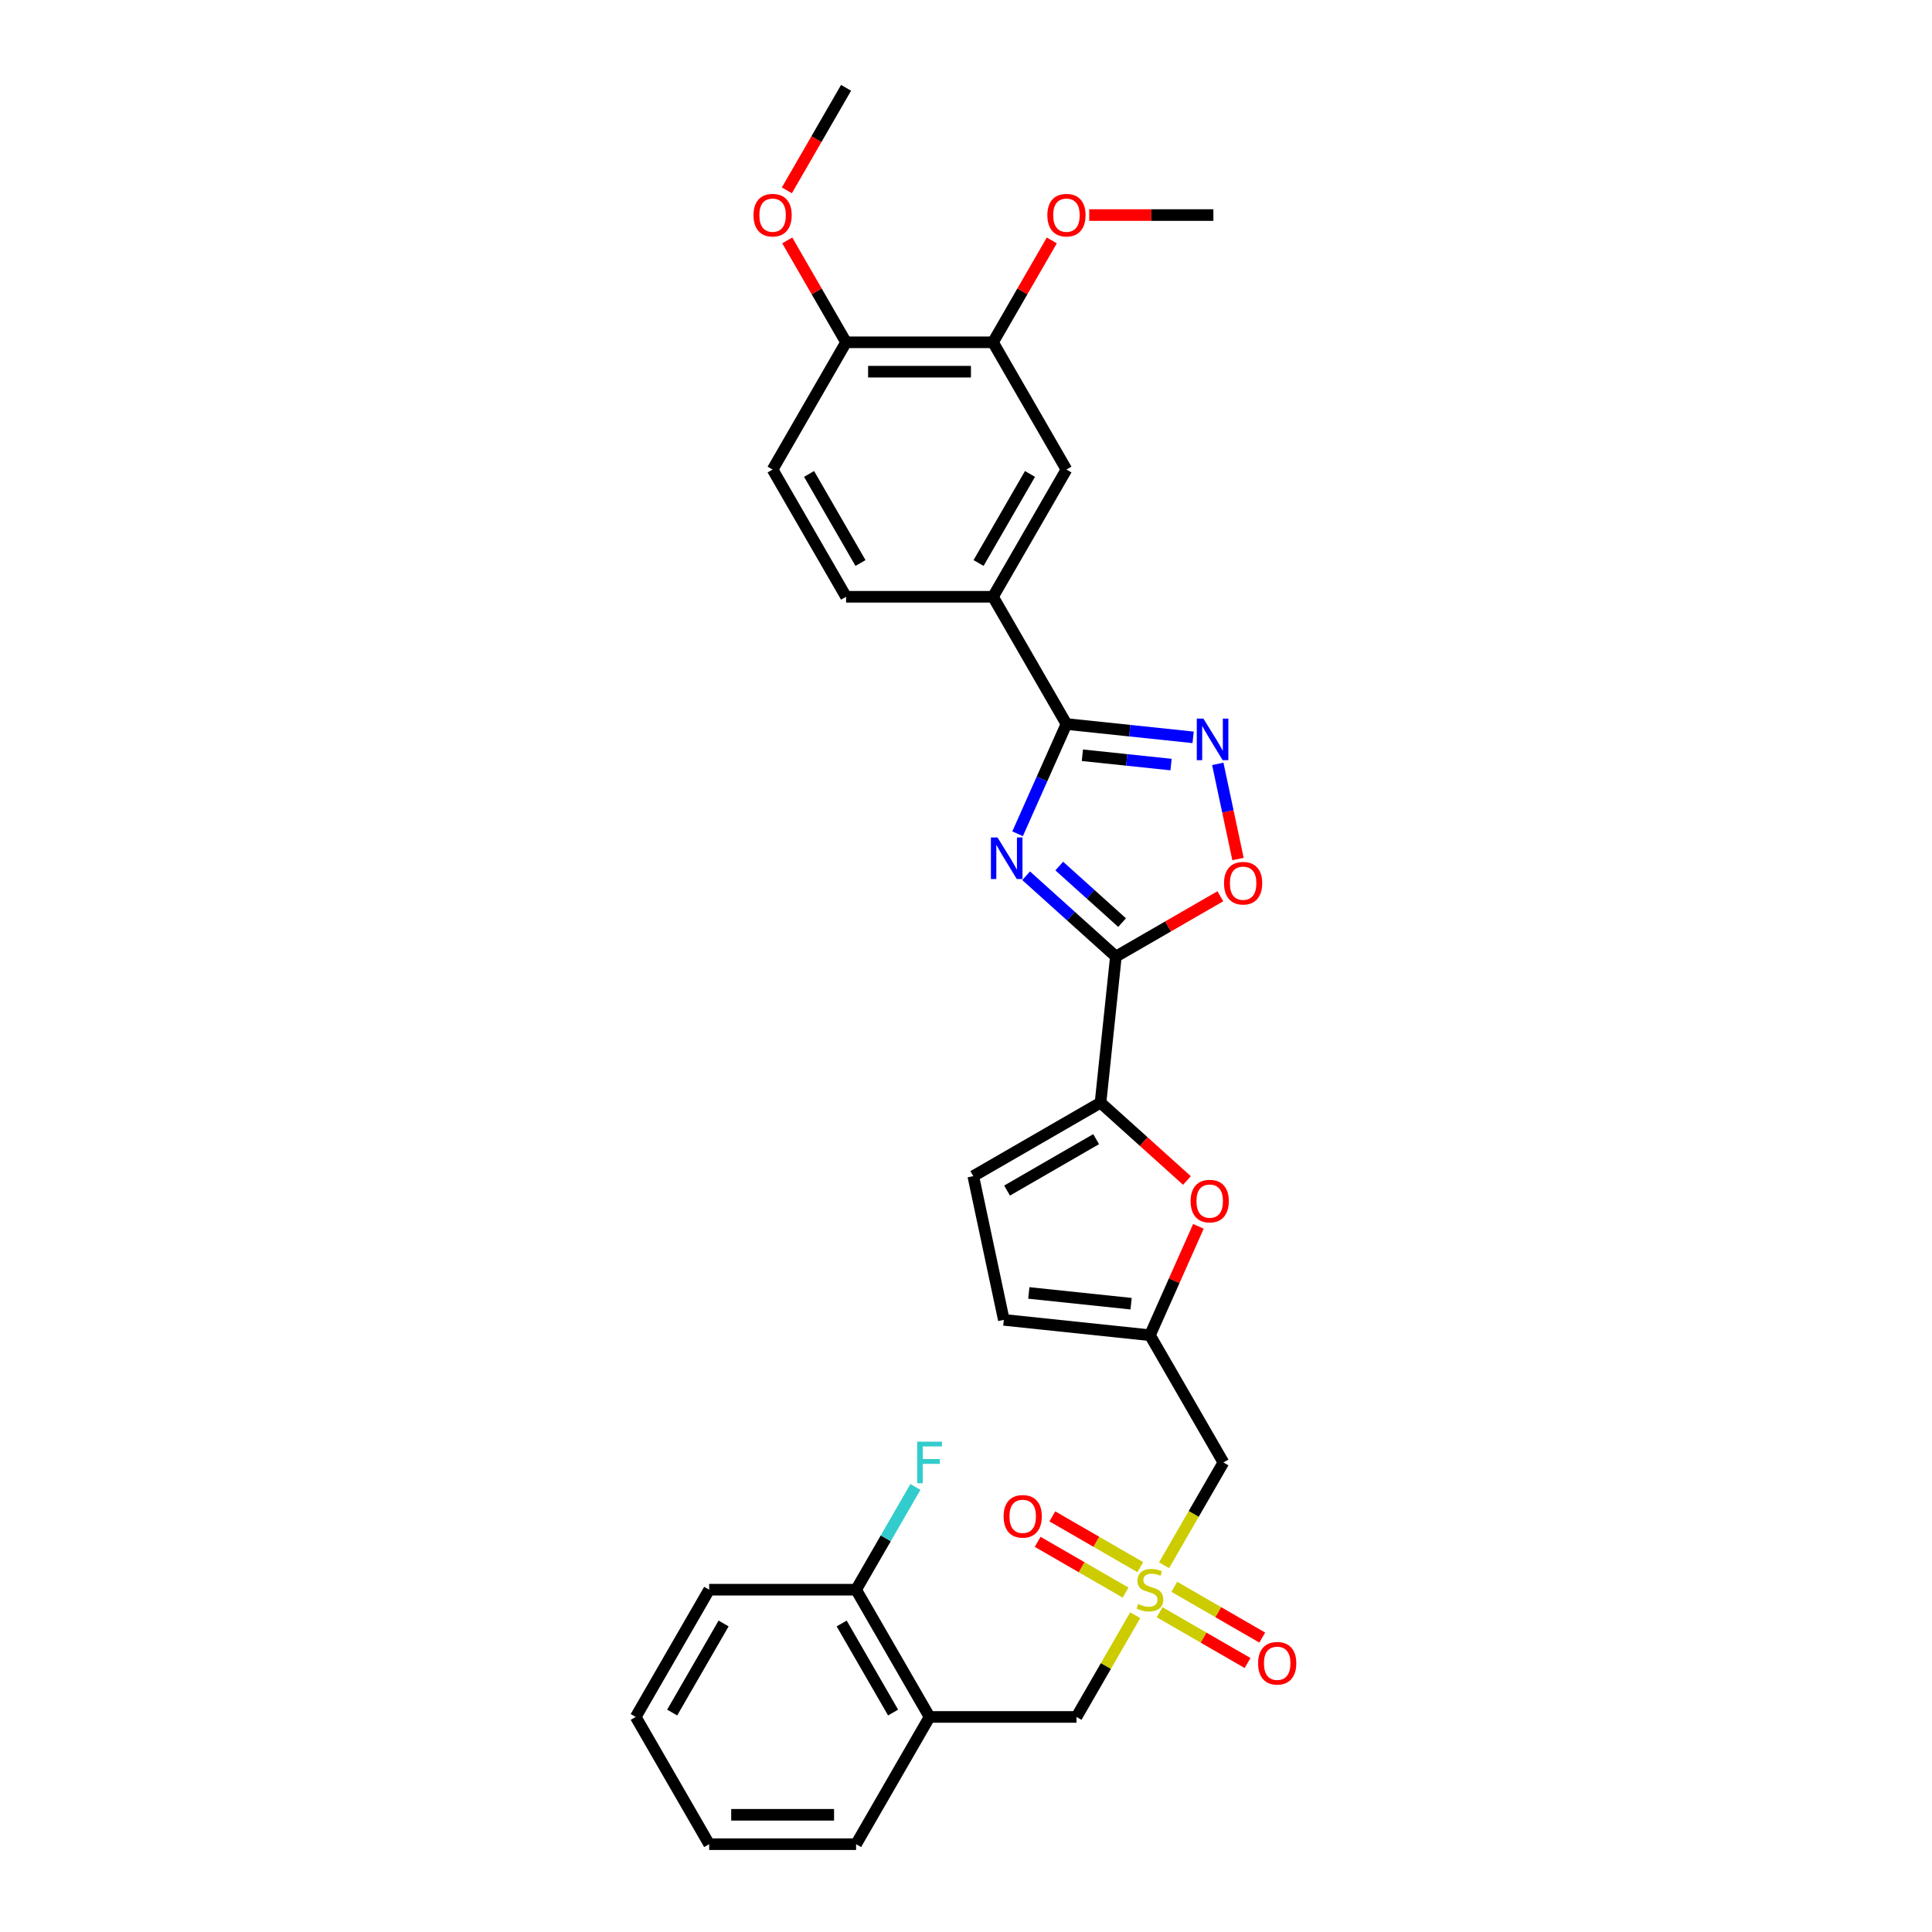 <?xml version='1.0' encoding='iso-8859-1'?>
<svg version='1.1' baseProfile='full'
              xmlns='http://www.w3.org/2000/svg'
                      xmlns:rdkit='http://www.rdkit.org/xml'
                      xmlns:xlink='http://www.w3.org/1999/xlink'
                  xml:space='preserve'
width='1000px' height='1000px' viewBox='0 0 1000 1000'>
<!-- END OF HEADER -->
<rect style='opacity:1.0;fill:#FFFFFF;stroke:none' width='1000' height='1000' x='0' y='0'> </rect>
<path class='bond-0' d='M 531.131,453.294 L 554.354,474.204' style='fill:none;fill-rule:evenodd;stroke:#0000FF;stroke-width:6px;stroke-linecap:butt;stroke-linejoin:miter;stroke-opacity:1' />
<path class='bond-0' d='M 554.354,474.204 L 577.578,495.114' style='fill:none;fill-rule:evenodd;stroke:#000000;stroke-width:6px;stroke-linecap:butt;stroke-linejoin:miter;stroke-opacity:1' />
<path class='bond-0' d='M 548.276,448.264 L 564.532,462.901' style='fill:none;fill-rule:evenodd;stroke:#0000FF;stroke-width:6px;stroke-linecap:butt;stroke-linejoin:miter;stroke-opacity:1' />
<path class='bond-0' d='M 564.532,462.901 L 580.788,477.538' style='fill:none;fill-rule:evenodd;stroke:#000000;stroke-width:6px;stroke-linecap:butt;stroke-linejoin:miter;stroke-opacity:1' />
<path class='bond-2' d='M 526.703,431.558 L 539.349,403.156' style='fill:none;fill-rule:evenodd;stroke:#0000FF;stroke-width:6px;stroke-linecap:butt;stroke-linejoin:miter;stroke-opacity:1' />
<path class='bond-2' d='M 539.349,403.156 L 551.994,374.754' style='fill:none;fill-rule:evenodd;stroke:#000000;stroke-width:6px;stroke-linecap:butt;stroke-linejoin:miter;stroke-opacity:1' />
<path class='bond-4' d='M 577.578,495.114 L 569.628,570.746' style='fill:none;fill-rule:evenodd;stroke:#000000;stroke-width:6px;stroke-linecap:butt;stroke-linejoin:miter;stroke-opacity:1' />
<path class='bond-5' d='M 577.578,495.114 L 604.614,479.505' style='fill:none;fill-rule:evenodd;stroke:#000000;stroke-width:6px;stroke-linecap:butt;stroke-linejoin:miter;stroke-opacity:1' />
<path class='bond-5' d='M 604.614,479.505 L 631.65,463.895' style='fill:none;fill-rule:evenodd;stroke:#FF0000;stroke-width:6px;stroke-linecap:butt;stroke-linejoin:miter;stroke-opacity:1' />
<path class='bond-1' d='M 602.509,810.186 L 617.872,783.576' style='fill:none;fill-rule:evenodd;stroke:#CCCC00;stroke-width:6px;stroke-linecap:butt;stroke-linejoin:miter;stroke-opacity:1' />
<path class='bond-1' d='M 617.872,783.576 L 633.236,756.966' style='fill:none;fill-rule:evenodd;stroke:#000000;stroke-width:6px;stroke-linecap:butt;stroke-linejoin:miter;stroke-opacity:1' />
<path class='bond-12' d='M 587.581,836.043 L 572.384,862.364' style='fill:none;fill-rule:evenodd;stroke:#CCCC00;stroke-width:6px;stroke-linecap:butt;stroke-linejoin:miter;stroke-opacity:1' />
<path class='bond-12' d='M 572.384,862.364 L 557.187,888.686' style='fill:none;fill-rule:evenodd;stroke:#000000;stroke-width:6px;stroke-linecap:butt;stroke-linejoin:miter;stroke-opacity:1' />
<path class='bond-16' d='M 590.208,811.155 L 567.448,798.015' style='fill:none;fill-rule:evenodd;stroke:#CCCC00;stroke-width:6px;stroke-linecap:butt;stroke-linejoin:miter;stroke-opacity:1' />
<path class='bond-16' d='M 567.448,798.015 L 544.688,784.874' style='fill:none;fill-rule:evenodd;stroke:#FF0000;stroke-width:6px;stroke-linecap:butt;stroke-linejoin:miter;stroke-opacity:1' />
<path class='bond-16' d='M 582.603,824.327 L 559.843,811.187' style='fill:none;fill-rule:evenodd;stroke:#CCCC00;stroke-width:6px;stroke-linecap:butt;stroke-linejoin:miter;stroke-opacity:1' />
<path class='bond-16' d='M 559.843,811.187 L 537.083,798.046' style='fill:none;fill-rule:evenodd;stroke:#FF0000;stroke-width:6px;stroke-linecap:butt;stroke-linejoin:miter;stroke-opacity:1' />
<path class='bond-17' d='M 600.216,834.496 L 622.976,847.637' style='fill:none;fill-rule:evenodd;stroke:#CCCC00;stroke-width:6px;stroke-linecap:butt;stroke-linejoin:miter;stroke-opacity:1' />
<path class='bond-17' d='M 622.976,847.637 L 645.736,860.777' style='fill:none;fill-rule:evenodd;stroke:#FF0000;stroke-width:6px;stroke-linecap:butt;stroke-linejoin:miter;stroke-opacity:1' />
<path class='bond-17' d='M 607.821,821.324 L 630.581,834.465' style='fill:none;fill-rule:evenodd;stroke:#CCCC00;stroke-width:6px;stroke-linecap:butt;stroke-linejoin:miter;stroke-opacity:1' />
<path class='bond-17' d='M 630.581,834.465 L 653.341,847.605' style='fill:none;fill-rule:evenodd;stroke:#FF0000;stroke-width:6px;stroke-linecap:butt;stroke-linejoin:miter;stroke-opacity:1' />
<path class='bond-3' d='M 551.994,374.754 L 584.776,378.199' style='fill:none;fill-rule:evenodd;stroke:#000000;stroke-width:6px;stroke-linecap:butt;stroke-linejoin:miter;stroke-opacity:1' />
<path class='bond-3' d='M 584.776,378.199 L 617.557,381.645' style='fill:none;fill-rule:evenodd;stroke:#0000FF;stroke-width:6px;stroke-linecap:butt;stroke-linejoin:miter;stroke-opacity:1' />
<path class='bond-3' d='M 560.239,390.914 L 583.186,393.326' style='fill:none;fill-rule:evenodd;stroke:#000000;stroke-width:6px;stroke-linecap:butt;stroke-linejoin:miter;stroke-opacity:1' />
<path class='bond-3' d='M 583.186,393.326 L 606.133,395.738' style='fill:none;fill-rule:evenodd;stroke:#0000FF;stroke-width:6px;stroke-linecap:butt;stroke-linejoin:miter;stroke-opacity:1' />
<path class='bond-10' d='M 551.994,374.754 L 513.97,308.894' style='fill:none;fill-rule:evenodd;stroke:#000000;stroke-width:6px;stroke-linecap:butt;stroke-linejoin:miter;stroke-opacity:1' />
<path class='bond-31' d='M 630.319,395.373 L 635.553,419.998' style='fill:none;fill-rule:evenodd;stroke:#0000FF;stroke-width:6px;stroke-linecap:butt;stroke-linejoin:miter;stroke-opacity:1' />
<path class='bond-31' d='M 635.553,419.998 L 640.787,444.622' style='fill:none;fill-rule:evenodd;stroke:#FF0000;stroke-width:6px;stroke-linecap:butt;stroke-linejoin:miter;stroke-opacity:1' />
<path class='bond-6' d='M 569.628,570.746 L 591.992,590.882' style='fill:none;fill-rule:evenodd;stroke:#000000;stroke-width:6px;stroke-linecap:butt;stroke-linejoin:miter;stroke-opacity:1' />
<path class='bond-6' d='M 591.992,590.882 L 614.356,611.019' style='fill:none;fill-rule:evenodd;stroke:#FF0000;stroke-width:6px;stroke-linecap:butt;stroke-linejoin:miter;stroke-opacity:1' />
<path class='bond-9' d='M 569.628,570.746 L 503.768,608.77' style='fill:none;fill-rule:evenodd;stroke:#000000;stroke-width:6px;stroke-linecap:butt;stroke-linejoin:miter;stroke-opacity:1' />
<path class='bond-9' d='M 567.354,589.621 L 521.252,616.238' style='fill:none;fill-rule:evenodd;stroke:#000000;stroke-width:6px;stroke-linecap:butt;stroke-linejoin:miter;stroke-opacity:1' />
<path class='bond-7' d='M 620.299,634.758 L 607.756,662.932' style='fill:none;fill-rule:evenodd;stroke:#FF0000;stroke-width:6px;stroke-linecap:butt;stroke-linejoin:miter;stroke-opacity:1' />
<path class='bond-7' d='M 607.756,662.932 L 595.212,691.106' style='fill:none;fill-rule:evenodd;stroke:#000000;stroke-width:6px;stroke-linecap:butt;stroke-linejoin:miter;stroke-opacity:1' />
<path class='bond-8' d='M 595.212,691.106 L 633.236,756.966' style='fill:none;fill-rule:evenodd;stroke:#000000;stroke-width:6px;stroke-linecap:butt;stroke-linejoin:miter;stroke-opacity:1' />
<path class='bond-32' d='M 595.212,691.106 L 519.58,683.157' style='fill:none;fill-rule:evenodd;stroke:#000000;stroke-width:6px;stroke-linecap:butt;stroke-linejoin:miter;stroke-opacity:1' />
<path class='bond-32' d='M 585.457,674.787 L 532.514,669.223' style='fill:none;fill-rule:evenodd;stroke:#000000;stroke-width:6px;stroke-linecap:butt;stroke-linejoin:miter;stroke-opacity:1' />
<path class='bond-13' d='M 503.768,608.77 L 519.58,683.157' style='fill:none;fill-rule:evenodd;stroke:#000000;stroke-width:6px;stroke-linecap:butt;stroke-linejoin:miter;stroke-opacity:1' />
<path class='bond-14' d='M 513.97,308.894 L 551.994,243.034' style='fill:none;fill-rule:evenodd;stroke:#000000;stroke-width:6px;stroke-linecap:butt;stroke-linejoin:miter;stroke-opacity:1' />
<path class='bond-14' d='M 506.502,291.41 L 533.119,245.308' style='fill:none;fill-rule:evenodd;stroke:#000000;stroke-width:6px;stroke-linecap:butt;stroke-linejoin:miter;stroke-opacity:1' />
<path class='bond-20' d='M 513.97,308.894 L 437.922,308.894' style='fill:none;fill-rule:evenodd;stroke:#000000;stroke-width:6px;stroke-linecap:butt;stroke-linejoin:miter;stroke-opacity:1' />
<path class='bond-11' d='M 481.139,888.686 L 557.187,888.686' style='fill:none;fill-rule:evenodd;stroke:#000000;stroke-width:6px;stroke-linecap:butt;stroke-linejoin:miter;stroke-opacity:1' />
<path class='bond-19' d='M 481.139,888.686 L 443.115,822.826' style='fill:none;fill-rule:evenodd;stroke:#000000;stroke-width:6px;stroke-linecap:butt;stroke-linejoin:miter;stroke-opacity:1' />
<path class='bond-19' d='M 462.263,886.411 L 435.646,840.31' style='fill:none;fill-rule:evenodd;stroke:#000000;stroke-width:6px;stroke-linecap:butt;stroke-linejoin:miter;stroke-opacity:1' />
<path class='bond-25' d='M 481.139,888.686 L 443.115,954.545' style='fill:none;fill-rule:evenodd;stroke:#000000;stroke-width:6px;stroke-linecap:butt;stroke-linejoin:miter;stroke-opacity:1' />
<path class='bond-15' d='M 551.994,243.034 L 513.97,177.174' style='fill:none;fill-rule:evenodd;stroke:#000000;stroke-width:6px;stroke-linecap:butt;stroke-linejoin:miter;stroke-opacity:1' />
<path class='bond-23' d='M 513.97,177.174 L 529.193,150.807' style='fill:none;fill-rule:evenodd;stroke:#000000;stroke-width:6px;stroke-linecap:butt;stroke-linejoin:miter;stroke-opacity:1' />
<path class='bond-23' d='M 529.193,150.807 L 544.416,124.44' style='fill:none;fill-rule:evenodd;stroke:#FF0000;stroke-width:6px;stroke-linecap:butt;stroke-linejoin:miter;stroke-opacity:1' />
<path class='bond-33' d='M 513.97,177.174 L 437.922,177.174' style='fill:none;fill-rule:evenodd;stroke:#000000;stroke-width:6px;stroke-linecap:butt;stroke-linejoin:miter;stroke-opacity:1' />
<path class='bond-33' d='M 502.563,192.384 L 449.329,192.384' style='fill:none;fill-rule:evenodd;stroke:#000000;stroke-width:6px;stroke-linecap:butt;stroke-linejoin:miter;stroke-opacity:1' />
<path class='bond-18' d='M 437.922,177.174 L 399.897,243.034' style='fill:none;fill-rule:evenodd;stroke:#000000;stroke-width:6px;stroke-linecap:butt;stroke-linejoin:miter;stroke-opacity:1' />
<path class='bond-24' d='M 437.922,177.174 L 422.699,150.807' style='fill:none;fill-rule:evenodd;stroke:#000000;stroke-width:6px;stroke-linecap:butt;stroke-linejoin:miter;stroke-opacity:1' />
<path class='bond-24' d='M 422.699,150.807 L 407.476,124.44' style='fill:none;fill-rule:evenodd;stroke:#FF0000;stroke-width:6px;stroke-linecap:butt;stroke-linejoin:miter;stroke-opacity:1' />
<path class='bond-22' d='M 443.115,822.826 L 458.469,796.231' style='fill:none;fill-rule:evenodd;stroke:#000000;stroke-width:6px;stroke-linecap:butt;stroke-linejoin:miter;stroke-opacity:1' />
<path class='bond-22' d='M 458.469,796.231 L 473.824,769.635' style='fill:none;fill-rule:evenodd;stroke:#33CCCC;stroke-width:6px;stroke-linecap:butt;stroke-linejoin:miter;stroke-opacity:1' />
<path class='bond-26' d='M 443.115,822.826 L 367.066,822.826' style='fill:none;fill-rule:evenodd;stroke:#000000;stroke-width:6px;stroke-linecap:butt;stroke-linejoin:miter;stroke-opacity:1' />
<path class='bond-21' d='M 437.922,308.894 L 399.897,243.034' style='fill:none;fill-rule:evenodd;stroke:#000000;stroke-width:6px;stroke-linecap:butt;stroke-linejoin:miter;stroke-opacity:1' />
<path class='bond-21' d='M 445.39,291.41 L 418.773,245.308' style='fill:none;fill-rule:evenodd;stroke:#000000;stroke-width:6px;stroke-linecap:butt;stroke-linejoin:miter;stroke-opacity:1' />
<path class='bond-27' d='M 563.782,111.314 L 595.912,111.314' style='fill:none;fill-rule:evenodd;stroke:#FF0000;stroke-width:6px;stroke-linecap:butt;stroke-linejoin:miter;stroke-opacity:1' />
<path class='bond-27' d='M 595.912,111.314 L 628.043,111.314' style='fill:none;fill-rule:evenodd;stroke:#000000;stroke-width:6px;stroke-linecap:butt;stroke-linejoin:miter;stroke-opacity:1' />
<path class='bond-28' d='M 407.282,98.523 L 422.602,71.989' style='fill:none;fill-rule:evenodd;stroke:#FF0000;stroke-width:6px;stroke-linecap:butt;stroke-linejoin:miter;stroke-opacity:1' />
<path class='bond-28' d='M 422.602,71.989 L 437.922,45.455' style='fill:none;fill-rule:evenodd;stroke:#000000;stroke-width:6px;stroke-linecap:butt;stroke-linejoin:miter;stroke-opacity:1' />
<path class='bond-29' d='M 443.115,954.545 L 367.066,954.545' style='fill:none;fill-rule:evenodd;stroke:#000000;stroke-width:6px;stroke-linecap:butt;stroke-linejoin:miter;stroke-opacity:1' />
<path class='bond-29' d='M 431.708,939.336 L 378.474,939.336' style='fill:none;fill-rule:evenodd;stroke:#000000;stroke-width:6px;stroke-linecap:butt;stroke-linejoin:miter;stroke-opacity:1' />
<path class='bond-34' d='M 367.066,822.826 L 329.042,888.686' style='fill:none;fill-rule:evenodd;stroke:#000000;stroke-width:6px;stroke-linecap:butt;stroke-linejoin:miter;stroke-opacity:1' />
<path class='bond-34' d='M 374.535,840.31 L 347.918,886.411' style='fill:none;fill-rule:evenodd;stroke:#000000;stroke-width:6px;stroke-linecap:butt;stroke-linejoin:miter;stroke-opacity:1' />
<path class='bond-30' d='M 367.066,954.545 L 329.042,888.686' style='fill:none;fill-rule:evenodd;stroke:#000000;stroke-width:6px;stroke-linecap:butt;stroke-linejoin:miter;stroke-opacity:1' />
<path  class='atom-0' d='M 516.302 433.459
L 523.359 444.866
Q 524.059 445.992, 525.184 448.03
Q 526.31 450.068, 526.371 450.19
L 526.371 433.459
L 529.23 433.459
L 529.23 454.996
L 526.28 454.996
L 518.705 442.524
Q 517.823 441.064, 516.88 439.391
Q 515.967 437.718, 515.694 437.201
L 515.694 454.996
L 512.895 454.996
L 512.895 433.459
L 516.302 433.459
' fill='#0000FF'/>
<path  class='atom-2' d='M 589.128 830.218
Q 589.371 830.309, 590.375 830.735
Q 591.379 831.161, 592.474 831.434
Q 593.599 831.678, 594.695 831.678
Q 596.733 831.678, 597.919 830.704
Q 599.105 829.7, 599.105 827.967
Q 599.105 826.78, 598.497 826.05
Q 597.919 825.32, 597.006 824.925
Q 596.094 824.529, 594.573 824.073
Q 592.656 823.495, 591.501 822.947
Q 590.375 822.4, 589.554 821.244
Q 588.763 820.088, 588.763 818.141
Q 588.763 815.434, 590.588 813.761
Q 592.444 812.088, 596.094 812.088
Q 598.588 812.088, 601.417 813.274
L 600.718 815.616
Q 598.132 814.552, 596.185 814.552
Q 594.086 814.552, 592.93 815.434
Q 591.774 816.286, 591.805 817.776
Q 591.805 818.932, 592.383 819.632
Q 592.991 820.331, 593.843 820.727
Q 594.725 821.122, 596.185 821.578
Q 598.132 822.187, 599.288 822.795
Q 600.444 823.404, 601.265 824.651
Q 602.117 825.868, 602.117 827.967
Q 602.117 830.948, 600.109 832.56
Q 598.132 834.142, 594.816 834.142
Q 592.9 834.142, 591.44 833.716
Q 590.01 833.32, 588.306 832.621
L 589.128 830.218
' fill='#CCCC00'/>
<path  class='atom-4' d='M 622.865 371.935
L 629.923 383.342
Q 630.622 384.468, 631.748 386.506
Q 632.873 388.544, 632.934 388.665
L 632.934 371.935
L 635.794 371.935
L 635.794 393.472
L 632.843 393.472
L 625.269 381
Q 624.386 379.54, 623.443 377.867
Q 622.531 376.193, 622.257 375.676
L 622.257 393.472
L 619.459 393.472
L 619.459 371.935
L 622.865 371.935
' fill='#0000FF'/>
<path  class='atom-6' d='M 633.551 457.151
Q 633.551 451.979, 636.106 449.09
Q 638.662 446.2, 643.437 446.2
Q 648.213 446.2, 650.769 449.09
Q 653.324 451.979, 653.324 457.151
Q 653.324 462.383, 650.738 465.364
Q 648.152 468.315, 643.437 468.315
Q 638.692 468.315, 636.106 465.364
Q 633.551 462.413, 633.551 457.151
M 643.437 465.881
Q 646.723 465.881, 648.487 463.691
Q 650.282 461.47, 650.282 457.151
Q 650.282 452.922, 648.487 450.793
Q 646.723 448.633, 643.437 448.633
Q 640.152 448.633, 638.357 450.763
Q 636.593 452.892, 636.593 457.151
Q 636.593 461.501, 638.357 463.691
Q 640.152 465.881, 643.437 465.881
' fill='#FF0000'/>
<path  class='atom-7' d='M 616.257 621.693
Q 616.257 616.522, 618.812 613.632
Q 621.368 610.742, 626.143 610.742
Q 630.919 610.742, 633.474 613.632
Q 636.03 616.522, 636.03 621.693
Q 636.03 626.925, 633.444 629.906
Q 630.858 632.857, 626.143 632.857
Q 621.398 632.857, 618.812 629.906
Q 616.257 626.956, 616.257 621.693
M 626.143 630.423
Q 629.429 630.423, 631.193 628.233
Q 632.988 626.013, 632.988 621.693
Q 632.988 617.465, 631.193 615.335
Q 629.429 613.176, 626.143 613.176
Q 622.858 613.176, 621.063 615.305
Q 619.299 617.434, 619.299 621.693
Q 619.299 626.043, 621.063 628.233
Q 622.858 630.423, 626.143 630.423
' fill='#FF0000'/>
<path  class='atom-17' d='M 519.466 784.862
Q 519.466 779.691, 522.021 776.801
Q 524.576 773.911, 529.352 773.911
Q 534.128 773.911, 536.683 776.801
Q 539.238 779.691, 539.238 784.862
Q 539.238 790.094, 536.652 793.076
Q 534.067 796.026, 529.352 796.026
Q 524.606 796.026, 522.021 793.076
Q 519.466 790.125, 519.466 784.862
M 529.352 793.593
Q 532.637 793.593, 534.401 791.402
Q 536.196 789.182, 536.196 784.862
Q 536.196 780.634, 534.401 778.505
Q 532.637 776.345, 529.352 776.345
Q 526.067 776.345, 524.272 778.474
Q 522.507 780.604, 522.507 784.862
Q 522.507 789.212, 524.272 791.402
Q 526.067 793.593, 529.352 793.593
' fill='#FF0000'/>
<path  class='atom-18' d='M 651.185 860.911
Q 651.185 855.739, 653.741 852.85
Q 656.296 849.96, 661.072 849.96
Q 665.847 849.96, 668.403 852.85
Q 670.958 855.739, 670.958 860.911
Q 670.958 866.143, 668.372 869.124
Q 665.787 872.075, 661.072 872.075
Q 656.326 872.075, 653.741 869.124
Q 651.185 866.173, 651.185 860.911
M 661.072 869.641
Q 664.357 869.641, 666.121 867.451
Q 667.916 865.23, 667.916 860.911
Q 667.916 856.682, 666.121 854.553
Q 664.357 852.393, 661.072 852.393
Q 657.786 852.393, 655.992 854.523
Q 654.227 856.652, 654.227 860.911
Q 654.227 865.261, 655.992 867.451
Q 657.786 869.641, 661.072 869.641
' fill='#FF0000'/>
<path  class='atom-23' d='M 474.736 746.197
L 487.542 746.197
L 487.542 748.661
L 477.626 748.661
L 477.626 755.201
L 486.447 755.201
L 486.447 757.696
L 477.626 757.696
L 477.626 767.734
L 474.736 767.734
L 474.736 746.197
' fill='#33CCCC'/>
<path  class='atom-24' d='M 542.108 111.375
Q 542.108 106.204, 544.663 103.314
Q 547.218 100.424, 551.994 100.424
Q 556.77 100.424, 559.325 103.314
Q 561.881 106.204, 561.881 111.375
Q 561.881 116.607, 559.295 119.589
Q 556.709 122.539, 551.994 122.539
Q 547.249 122.539, 544.663 119.589
Q 542.108 116.638, 542.108 111.375
M 551.994 120.106
Q 555.28 120.106, 557.044 117.915
Q 558.839 115.695, 558.839 111.375
Q 558.839 107.147, 557.044 105.018
Q 555.28 102.858, 551.994 102.858
Q 548.709 102.858, 546.914 104.987
Q 545.15 107.117, 545.15 111.375
Q 545.15 115.725, 546.914 117.915
Q 548.709 120.106, 551.994 120.106
' fill='#FF0000'/>
<path  class='atom-25' d='M 390.011 111.375
Q 390.011 106.204, 392.566 103.314
Q 395.122 100.424, 399.897 100.424
Q 404.673 100.424, 407.228 103.314
Q 409.784 106.204, 409.784 111.375
Q 409.784 116.607, 407.198 119.589
Q 404.612 122.539, 399.897 122.539
Q 395.152 122.539, 392.566 119.589
Q 390.011 116.638, 390.011 111.375
M 399.897 120.106
Q 403.183 120.106, 404.947 117.915
Q 406.742 115.695, 406.742 111.375
Q 406.742 107.147, 404.947 105.018
Q 403.183 102.858, 399.897 102.858
Q 396.612 102.858, 394.817 104.987
Q 393.053 107.117, 393.053 111.375
Q 393.053 115.725, 394.817 117.915
Q 396.612 120.106, 399.897 120.106
' fill='#FF0000'/>
</svg>
